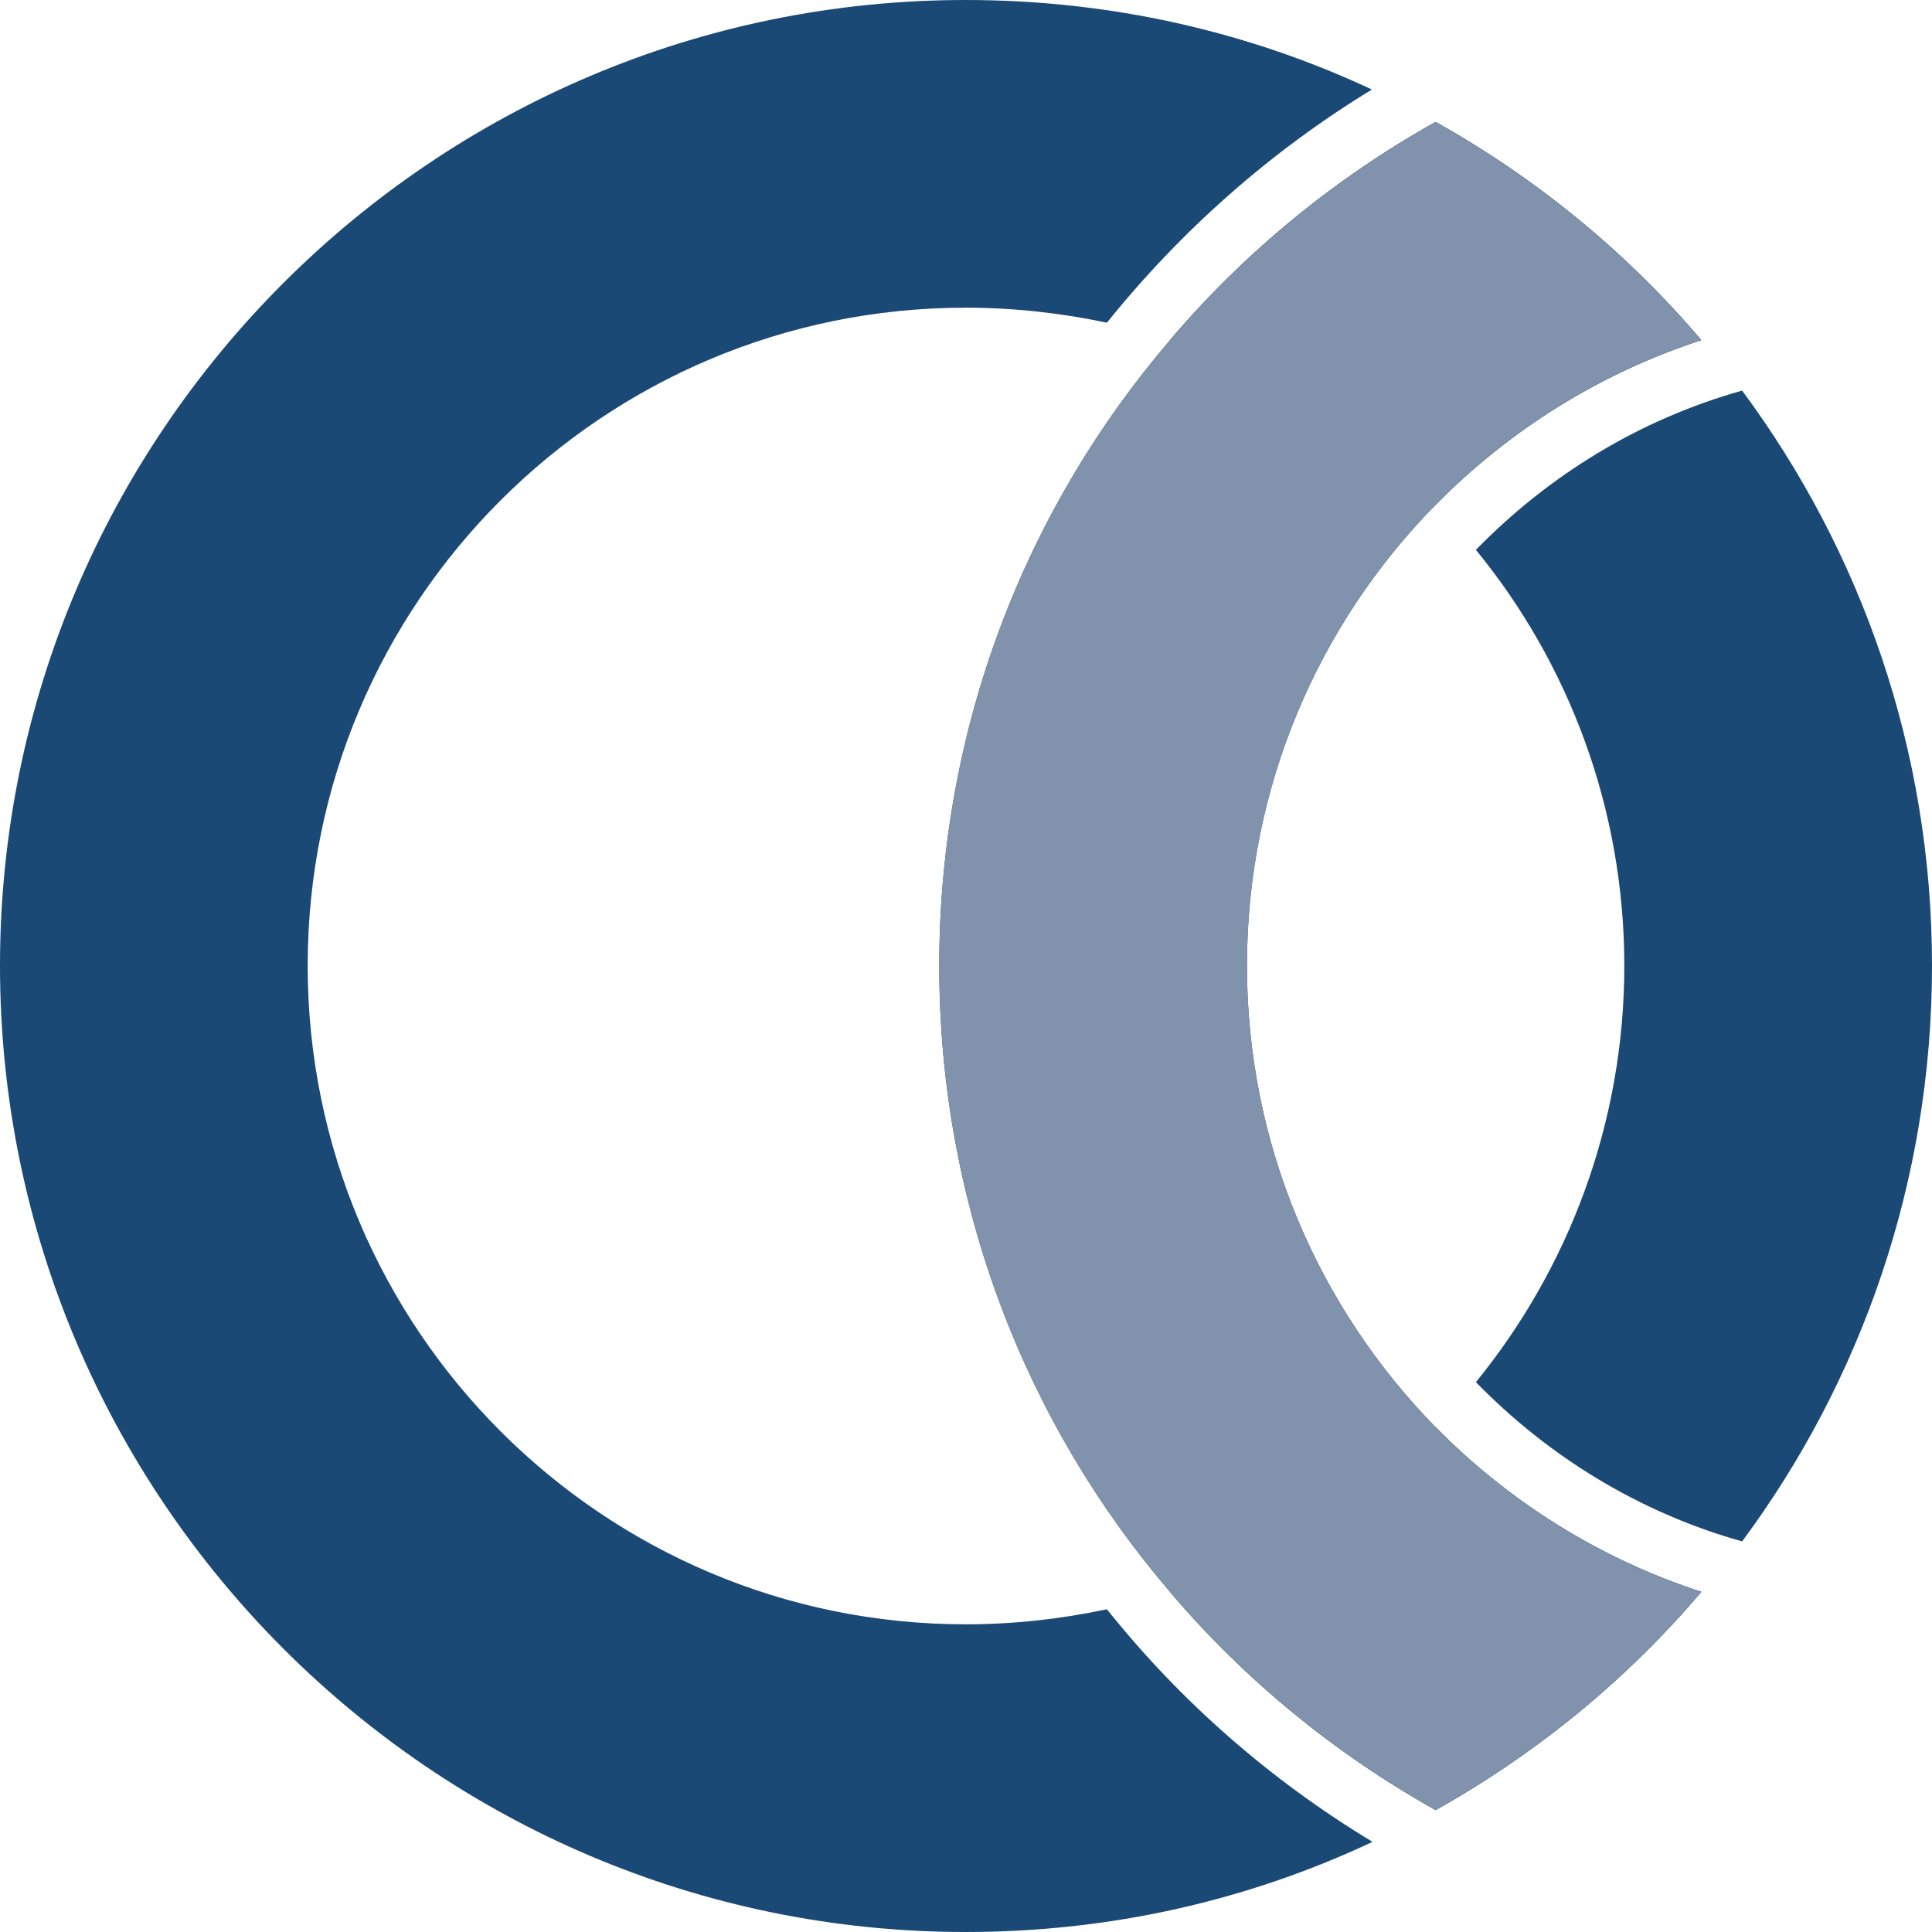 <svg width="50" height="50" viewBox="0 0 50 50" fill="none" xmlns="http://www.w3.org/2000/svg">
<path d="M37.154 36.936C35.257 38.865 32.908 40.342 30.28 41.197C32.208 43.468 34.541 45.381 37.154 46.843C39.767 45.381 42.099 43.468 44.028 41.197C41.4 40.342 39.051 38.865 37.154 36.936ZM45.086 10.109C42.426 10.855 40.078 12.302 38.196 14.23C40.591 17.154 42.037 20.918 42.037 24.992C42.037 29.067 40.591 32.831 38.196 35.77C40.078 37.698 42.426 39.145 45.086 39.891C48.165 35.739 50 30.575 50 24.992C50 19.409 48.165 14.261 45.086 10.109ZM37.154 3.157C34.541 4.619 32.208 6.532 30.28 8.802C32.908 9.658 35.257 11.135 37.154 13.064C39.051 11.135 41.4 9.658 44.028 8.802C42.099 6.532 39.767 4.619 37.154 3.157ZM28.647 41.648C27.465 41.897 26.252 42.037 24.992 42.037C15.599 42.037 7.963 34.401 7.963 24.992C7.963 15.583 15.599 7.963 24.992 7.963C26.252 7.963 27.465 8.103 28.647 8.351C30.56 5.972 32.877 3.919 35.505 2.317C32.317 0.824 28.756 0 24.992 0C11.213 0 0 11.213 0 24.992C0 38.771 11.213 50 24.992 50C28.756 50 32.317 49.176 35.521 47.667C32.893 46.081 30.56 44.044 28.647 41.648Z" fill="#1A4975"/>
<path d="M32.271 24.992C32.271 20.342 34.137 16.128 37.154 13.064C39.051 11.136 41.4 9.658 44.028 8.803C42.1 6.532 39.767 4.619 37.154 3.157C34.541 4.619 32.209 6.532 30.28 8.803C26.548 13.157 24.308 18.818 24.308 24.992C24.308 31.167 26.548 36.843 30.28 41.198C32.209 43.468 34.541 45.381 37.154 46.843C39.767 45.381 42.1 43.468 44.028 41.198C41.4 40.342 39.051 38.865 37.154 36.936C34.137 33.857 32.271 29.642 32.271 24.992Z" fill="#1A4975"/>
<path d="M32.271 24.992C32.271 20.342 34.137 16.128 37.154 13.064C39.051 11.136 41.4 9.658 44.028 8.803C42.1 6.532 39.767 4.619 37.154 3.157C34.541 4.619 32.209 6.532 30.28 8.803C26.548 13.157 24.308 18.818 24.308 24.992C24.308 31.167 26.548 36.843 30.28 41.198C32.209 43.468 34.541 45.381 37.154 46.843C39.767 45.381 42.1 43.468 44.028 41.198C41.4 40.342 39.051 38.865 37.154 36.936C34.137 33.857 32.271 29.642 32.271 24.992Z" fill="#8193AC"/>
</svg>
